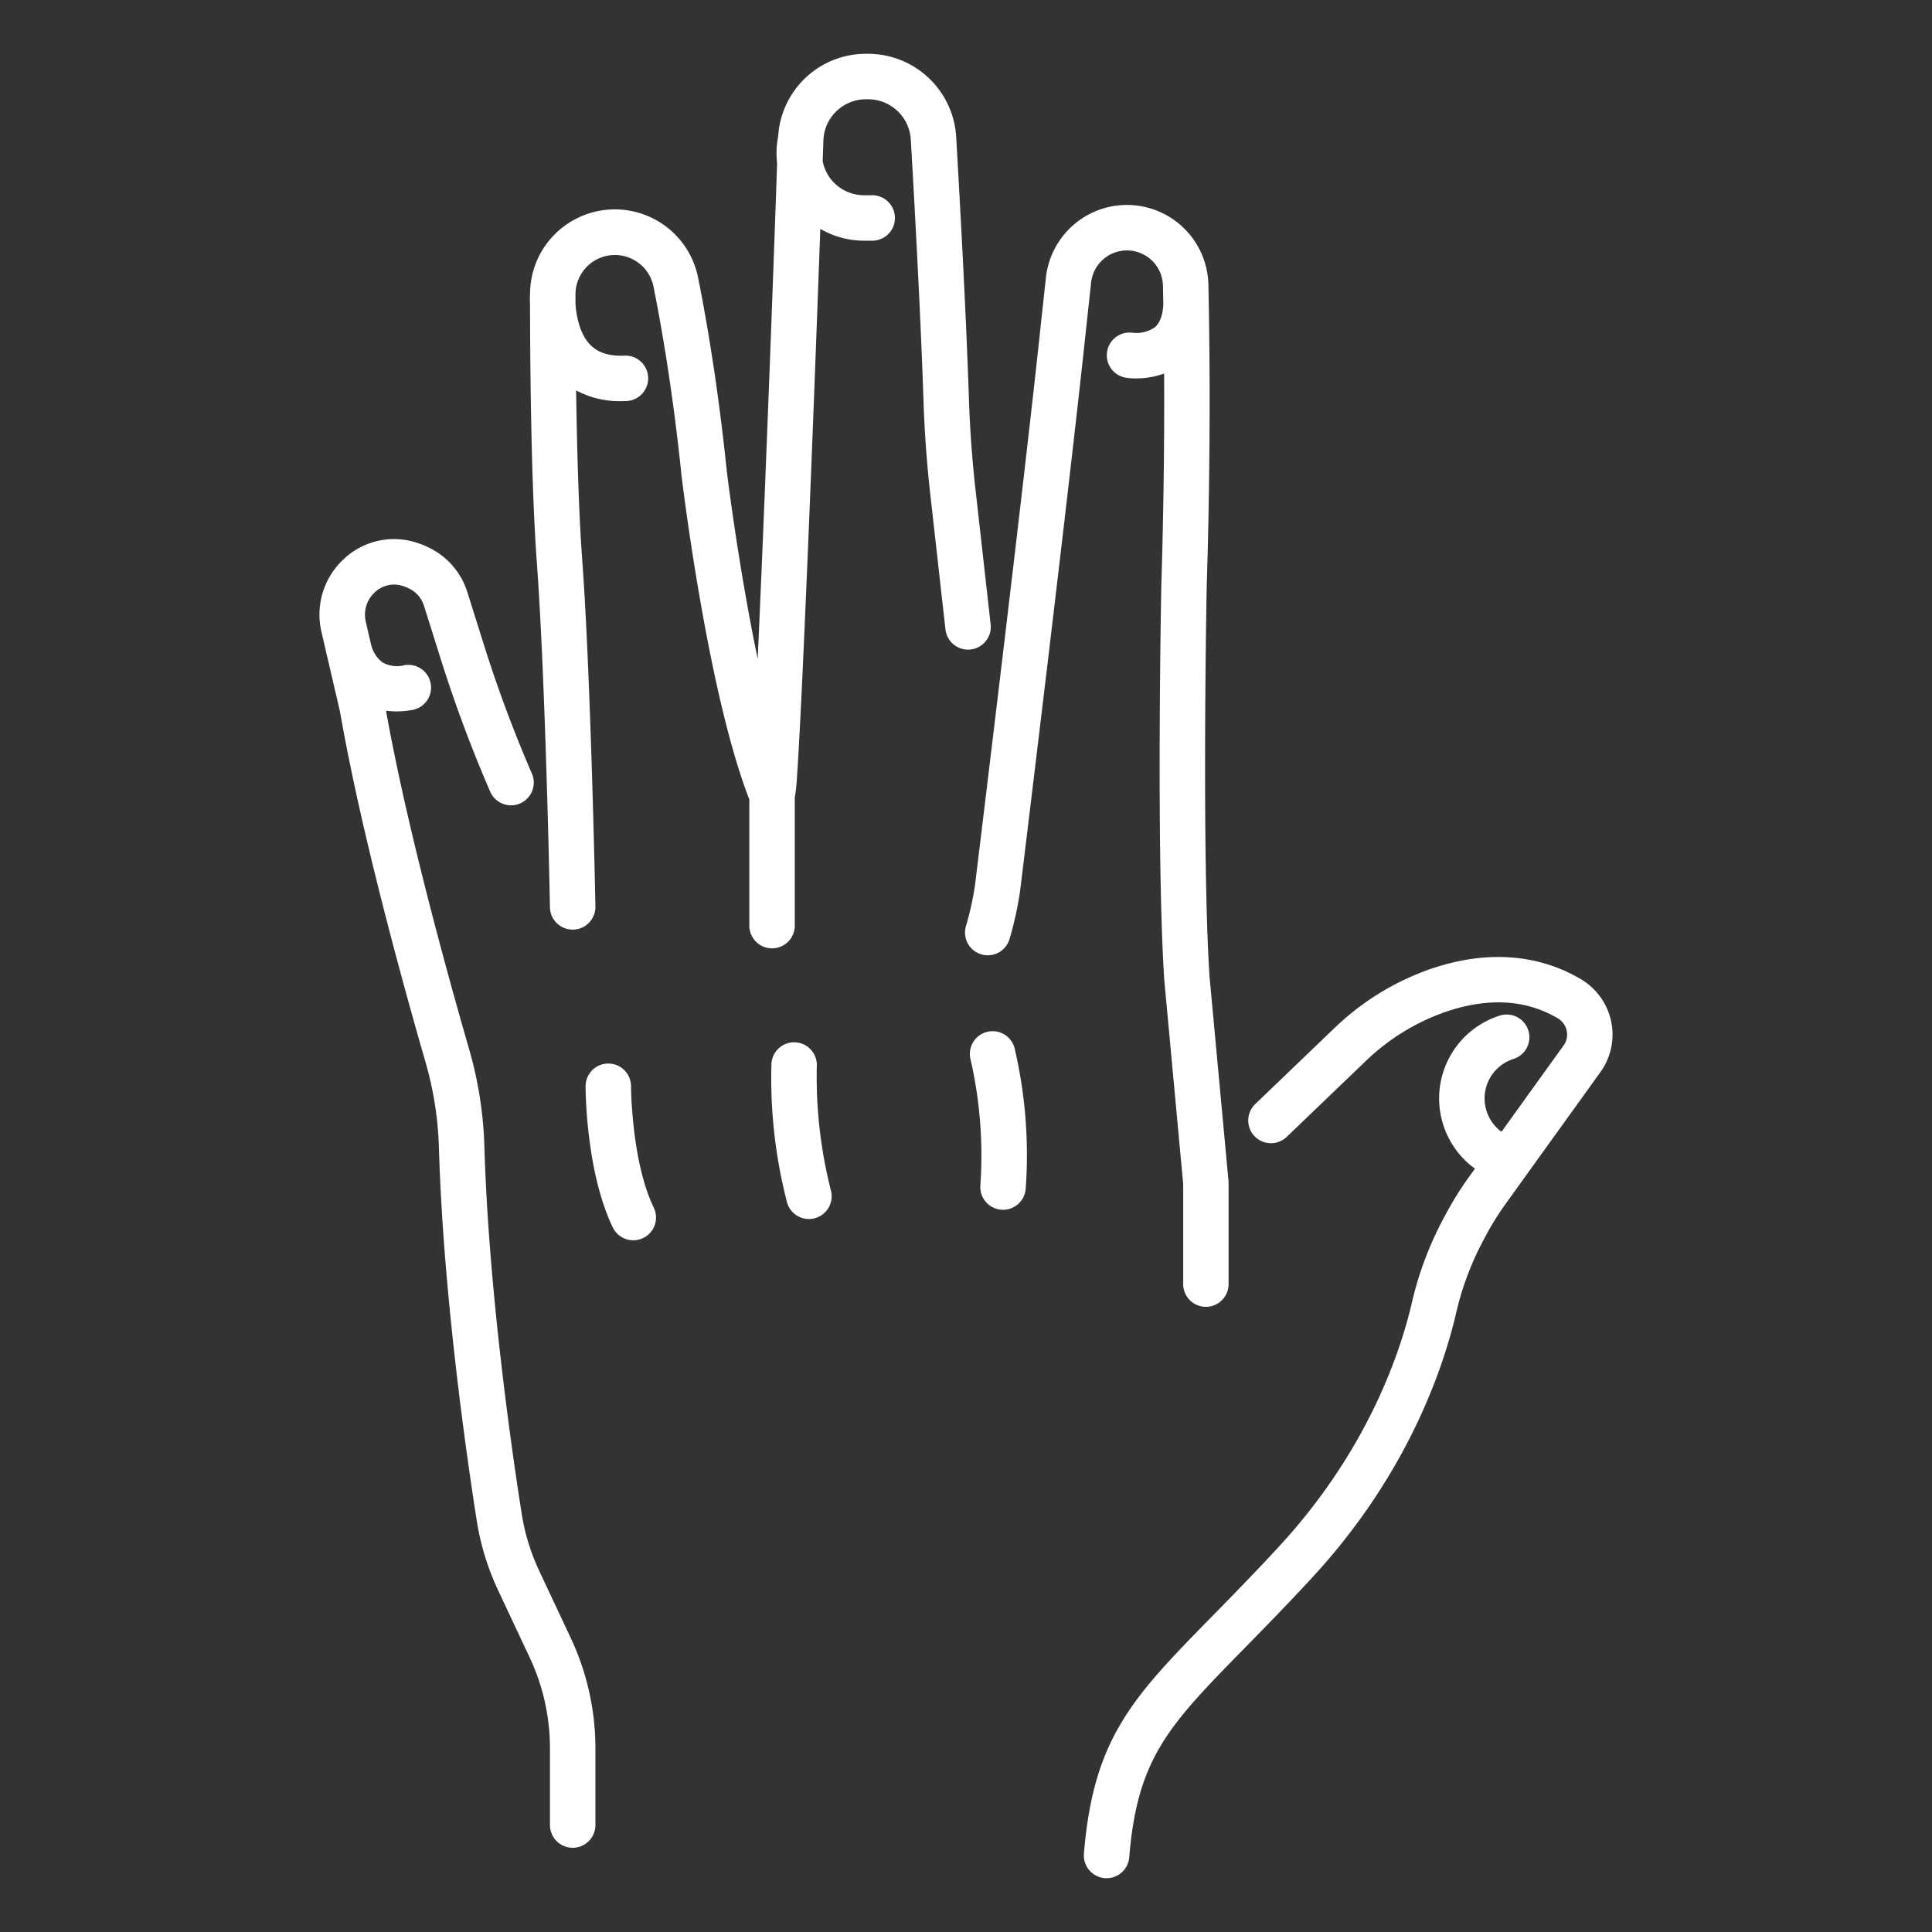 <svg xmlns="http://www.w3.org/2000/svg" xml:space="preserve" width="512" height="512" style="enable-background:new 0 0 512 512" viewBox="0 0 340 340"><rect x="0" y="0" width="340" height="340" fill="#333333" stroke="none"/><g fill="#fff"><path d="M100.783 325.176a4 4 0 0 0 4-4v-13.547a45.64 45.64 0 0 0-4.3-19.282L94.9 276.458a37.309 37.309 0 0 1-3.09-10.066c-1.726-10.965-5.823-39.218-6.569-64.669a68.67 68.67 0 0 0-2.673-17.046c-3.939-13.628-11-39.25-14.635-59.608a13.8 13.8 0 0 0 1.8.127 16.5 16.5 0 0 0 2.815-.252 4 4 0 0 0-1.371-7.882 5.127 5.127 0 0 1-3.957-.555 5.611 5.611 0 0 1-1.866-2.865l-.986-4.247a5.351 5.351 0 0 1 1.511-5.081 4.9 4.9 0 0 1 4.7-1.282 7.458 7.458 0 0 1 1.831.764 5.042 5.042 0 0 1 2.231 2.893l2.93 9.311a240.023 240.023 0 0 0 8.691 23.313 4 4 0 1 0 7.341-3.181A232.164 232.164 0 0 1 85.2 113.6l-2.929-9.311a13.012 13.012 0 0 0-5.855-7.416 15.423 15.423 0 0 0-3.81-1.578A12.856 12.856 0 0 0 60.3 98.577a13.29 13.29 0 0 0-3.727 12.623l.741 3.192c.045.259.133.686.285 1.227l2.248 9.684c3.634 20.908 10.975 47.554 15.032 61.593a60.615 60.615 0 0 1 2.363 15.059c.759 25.908 4.912 54.562 6.663 65.678a45.307 45.307 0 0 0 3.75 12.223l5.584 11.89a37.592 37.592 0 0 1 3.544 15.88v13.547a4 4 0 0 0 4 4.003zm51.648-307.707h.335a7.538 7.538 0 0 1 7.52 7.094c.764 13.182 1.772 31.85 2.232 45.921.18 5.485.588 11.08 1.211 16.631l2.657 23.659a4 4 0 0 0 7.95-.893l-2.657-23.659c-.6-5.342-.992-10.726-1.165-16-.464-14.154-1.475-32.894-2.242-46.123a15.545 15.545 0 0 0-15.506-14.63h-.335a15.455 15.455 0 0 0-15.483 14.516l-.036.184a15.235 15.235 0 0 0-.151 4.58c-.96 27.876-2.359 63.977-3.42 87.188-3.4-16.27-5.42-32.884-5.445-33.091-1.546-15.015-3.6-26.788-5.049-34.02a14.938 14.938 0 0 0-25.2-7.609 14.813 14.813 0 0 0-4.359 10.26c0 .011 0 .021-.006.032a20.174 20.174 0 0 0-.007 2.091c.021 11.921.218 32.048 1.208 45.5 1.517 20.6 2.3 60.177 2.3 60.574a4 4 0 0 0 4 3.922h.079a4 4 0 0 0 3.922-4.076c-.008-.4-.791-40.19-2.323-61.007-.625-8.479-.928-19.72-1.07-29.809a16.074 16.074 0 0 0 7.879 1.893c.309 0 .624-.006.946-.021a4 4 0 1 0-.353-7.992c-2.648.114-4.6-.5-5.96-1.878-1.935-1.962-2.517-5.283-2.629-7.357v-1.572A6.936 6.936 0 0 1 115 50.4c1.416 7.062 3.421 18.565 4.942 33.334.189 1.574 4.658 38.292 11.924 56.947v22.214a4 4 0 0 0 8 0V140.4a30.732 30.732 0 0 0 .39-3.645c.152-2.17.336-5.36.548-9.484.381-7.433.851-17.874 1.4-31.03.775-18.662 1.56-39.376 2.155-55.959a15.409 15.409 0 0 0 7.714 2.077h1.421a4 4 0 0 0 0-8h-1.421a7.436 7.436 0 0 1-5.743-2.7 7.3 7.3 0 0 1-1.55-3.311l.123-3.6a7.5 7.5 0 0 1 7.528-7.279zm131.108 162.284a11.392 11.392 0 0 0-5.356-7.45c-7.77-4.579-17.11-5.125-27.008-1.578a46.507 46.507 0 0 0-16.534 10.388L220.9 194.3a4 4 0 1 0 5.539 5.773l13.744-13.188a38.55 38.55 0 0 1 13.693-8.629c7.7-2.758 14.511-2.442 20.249.939a3.328 3.328 0 0 1 1.588 2.2 3.24 3.24 0 0 1-.546 2.588L264.24 199.17c-.122-.1-.257-.19-.376-.287a7.288 7.288 0 0 1 2.32-12.472l.16-.052a4 4 0 0 0-2.316-7.657s-.128.038-.377.12a15.287 15.287 0 0 0-4.873 26.235c.251.207.53.4.791.605l-1.036 1.44a58.848 58.848 0 0 0-4.156 6.677l-.462.866a60.236 60.236 0 0 0-5.469 14.69c-2.04 8.752-7.787 25.955-23.367 42.833-4.363 4.727-8.24 8.68-11.66 12.17-13.979 14.256-21 21.412-22.665 41.868a4 4 0 0 0 3.662 4.311c.11.01.221.014.33.014a4 4 0 0 0 3.982-3.675c1.434-17.571 6.987-23.235 20.4-36.918 3.46-3.529 7.381-7.528 11.827-12.344 16.826-18.229 23.061-36.922 25.279-46.444a52.25 52.25 0 0 1 4.736-12.741l.462-.865a51.153 51.153 0 0 1 3.592-5.77l16.631-23.115a11.3 11.3 0 0 0 1.884-8.906zm-172.087 38.516a4 4 0 0 0 3.6-5.738c-3.934-8.16-4-21.233-4-21.364a4 4 0 0 0-8 0c0 .608.054 15.015 4.789 24.837a4 4 0 0 0 3.611 2.265zm28.568-34.833a4 4 0 0 0-4.257 3.725 87.509 87.509 0 0 0 2.707 24.313 4 4 0 0 0 7.773-1.9 81.341 81.341 0 0 1-2.5-21.889 4 4 0 0 0-3.723-4.249zm36.191 29.452c.1.008.208.012.311.012a4 4 0 0 0 3.984-3.693 82.683 82.683 0 0 0-1.955-24.745 4 4 0 0 0-7.74 2.023 75.858 75.858 0 0 1 1.718 22.109 4 4 0 0 0 3.682 4.294z" data-original="#000000"/><path d="M212.21 229.98a4 4 0 0 0 4-4v-17.8c0-.063-.015-.121-.018-.183s.007-.123 0-.186l-3.336-35.971c-1.382-21.368-.512-67.987-.5-68.408.719-23.015.558-41.717.3-53.355a14.34 14.34 0 0 0-28.592-1.219l-.886 8.149c-3.015 28.649-11.356 96.8-11.6 98.817a54.525 54.525 0 0 1-1.569 7.1 4 4 0 1 0 7.658 2.313 61.949 61.949 0 0 0 1.836-8.319v-.033c0-.011.007-.022.008-.034.085-.7 8.571-70 11.623-98.99l.884-8.136a6.34 6.34 0 0 1 12.641.535c.023 1.025.045 2.125.066 3.26-.091 1.936-.595 3.309-1.5 4.077a5.645 5.645 0 0 1-3.882.965 4 4 0 0 0-1.149 7.917 12.145 12.145 0 0 0 1.743.113 14.429 14.429 0 0 0 4.93-.852c.051 10.321-.051 23.039-.5 37.494-.037 1.929-.886 47.5.522 69.183 0 .036 0 .073.009.109l3.324 35.842v17.612a4 4 0 0 0 3.988 4z" data-original="#000000"/></g></svg>